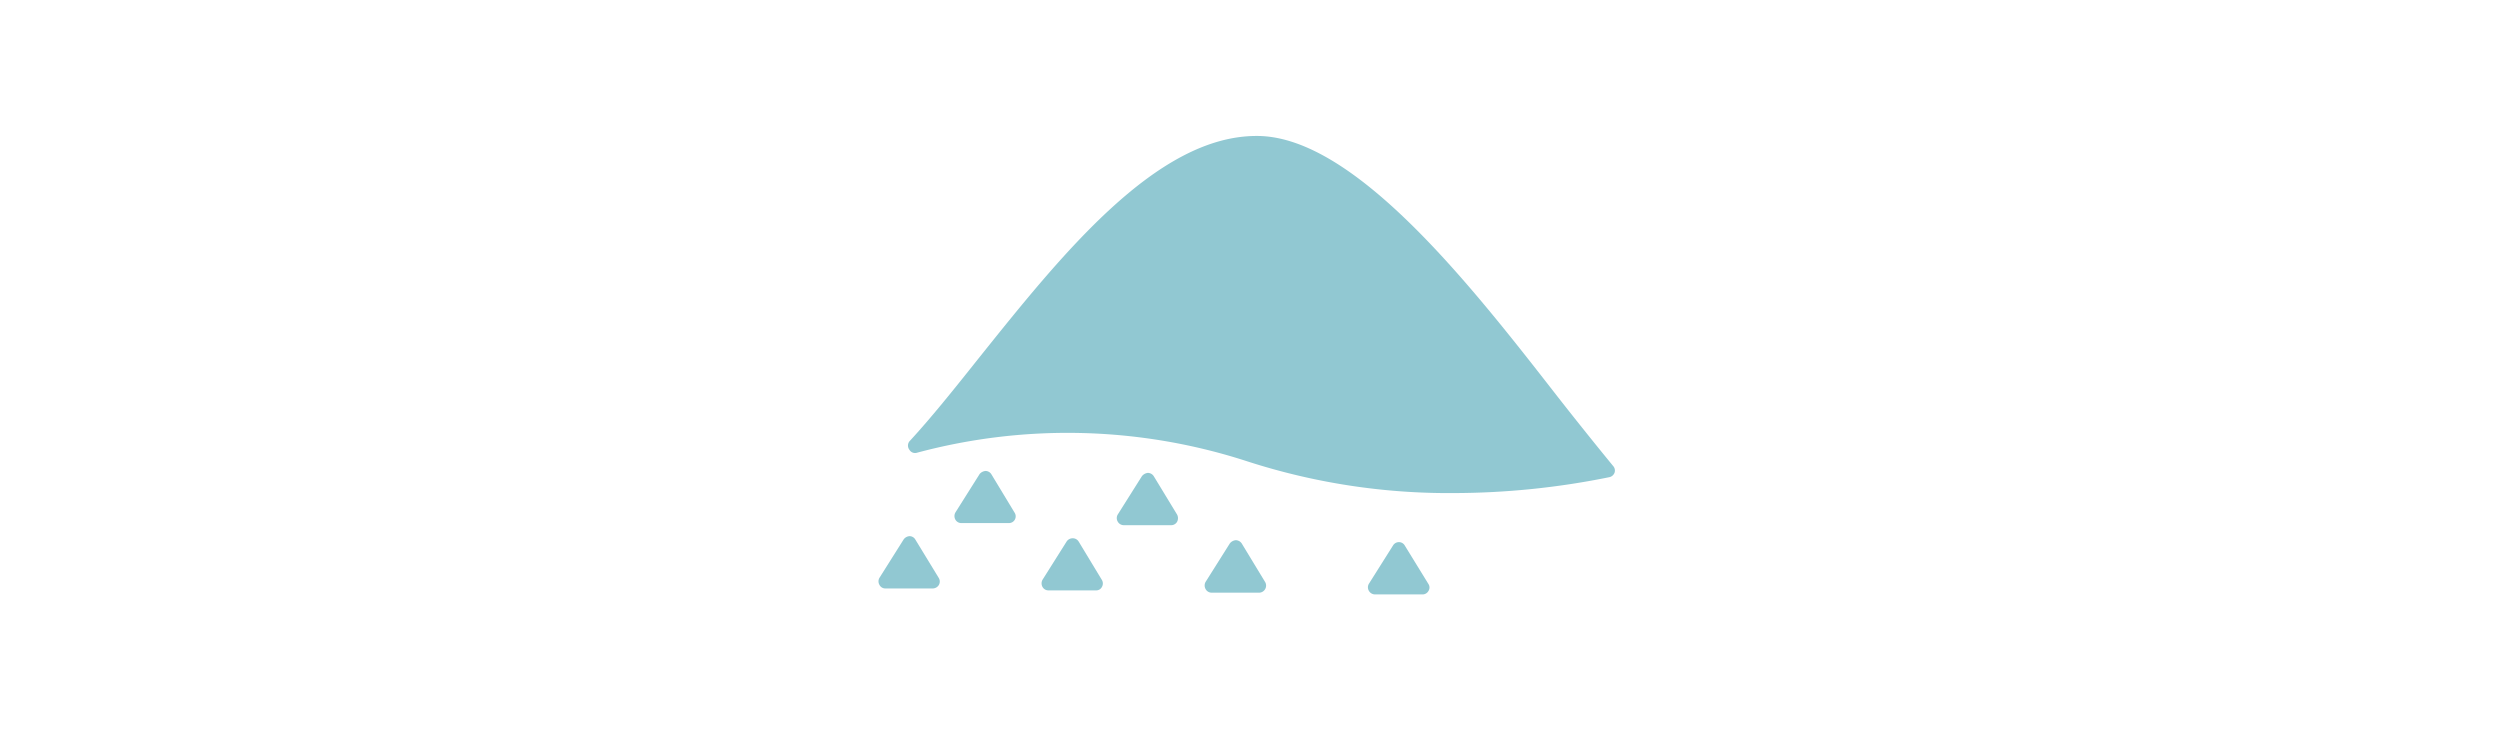 <svg xmlns="http://www.w3.org/2000/svg" viewBox="0 0 130 38"><defs><style>.cls-1{fill:none;}.cls-2{fill:#91c8d2;}</style></defs><title>アセット 1</title><g id="レイヤー_2" data-name="レイヤー 2"><g id="レイヤー_2-2" data-name="レイヤー 2"><rect class="cls-1" width="130" height="38"/></g><g id="レイヤー_1-2" data-name="レイヤー 1"><path class="cls-2" d="M47.6,28.06a.35.35,0,0,0-.3-.18.41.41,0,0,0-.31.17l-1.26,2a.36.36,0,0,0,0,.36.34.34,0,0,0,.31.19l2.47,0h0a.38.38,0,0,0,.31-.18.36.36,0,0,0,0-.36Z"/><path class="cls-2" d="M56.09,28.16a.36.36,0,0,0-.31-.17.38.38,0,0,0-.31.16l-1.26,2a.38.38,0,0,0,0,.37.35.35,0,0,0,.31.18l2.47,0h0a.33.33,0,0,0,.31-.18.36.36,0,0,0,0-.36Z"/><path class="cls-2" d="M73.05,28.37a.35.35,0,0,0-.3-.18.36.36,0,0,0-.31.17l-1.26,2a.36.36,0,0,0,0,.36.37.37,0,0,0,.32.19l2.47,0h0a.35.35,0,0,0,.31-.18.33.33,0,0,0,0-.36Z"/><path class="cls-2" d="M64.57,28.26a.38.38,0,0,0-.31-.17.44.44,0,0,0-.31.17l-1.26,2a.38.38,0,0,0,0,.37.36.36,0,0,0,.31.19l2.48,0h0a.37.37,0,0,0,.31-.55Z"/><path class="cls-2" d="M51.55,24.66a.36.36,0,0,0-.3-.17.45.45,0,0,0-.31.16l-1.26,2a.38.38,0,0,0,0,.37.35.35,0,0,0,.31.18l2.47,0h0a.35.35,0,0,0,.3-.54Z"/><path class="cls-2" d="M60,24.77a.37.37,0,0,0-.31-.18.46.46,0,0,0-.31.17l-1.26,2a.36.36,0,0,0,0,.36.36.36,0,0,0,.31.19l2.47,0h0a.35.35,0,0,0,.31-.18.4.4,0,0,0,0-.37Z"/><path class="cls-2" d="M83.89,24.24c-.82-1-1.78-2.19-2.9-3.62C76.56,14.93,70.49,7.13,65.42,7.07h-.08c-5.2,0-10.11,6.14-14.45,11.56-1.28,1.61-2.49,3.12-3.6,4.32a.36.36,0,0,0,0,.44.34.34,0,0,0,.4.15A30.21,30.21,0,0,1,64.89,24a34,34,0,0,0,10.67,1.64,40.86,40.86,0,0,0,8.14-.83.37.37,0,0,0,.26-.24A.35.35,0,0,0,83.89,24.24Z"/></g></g></svg>